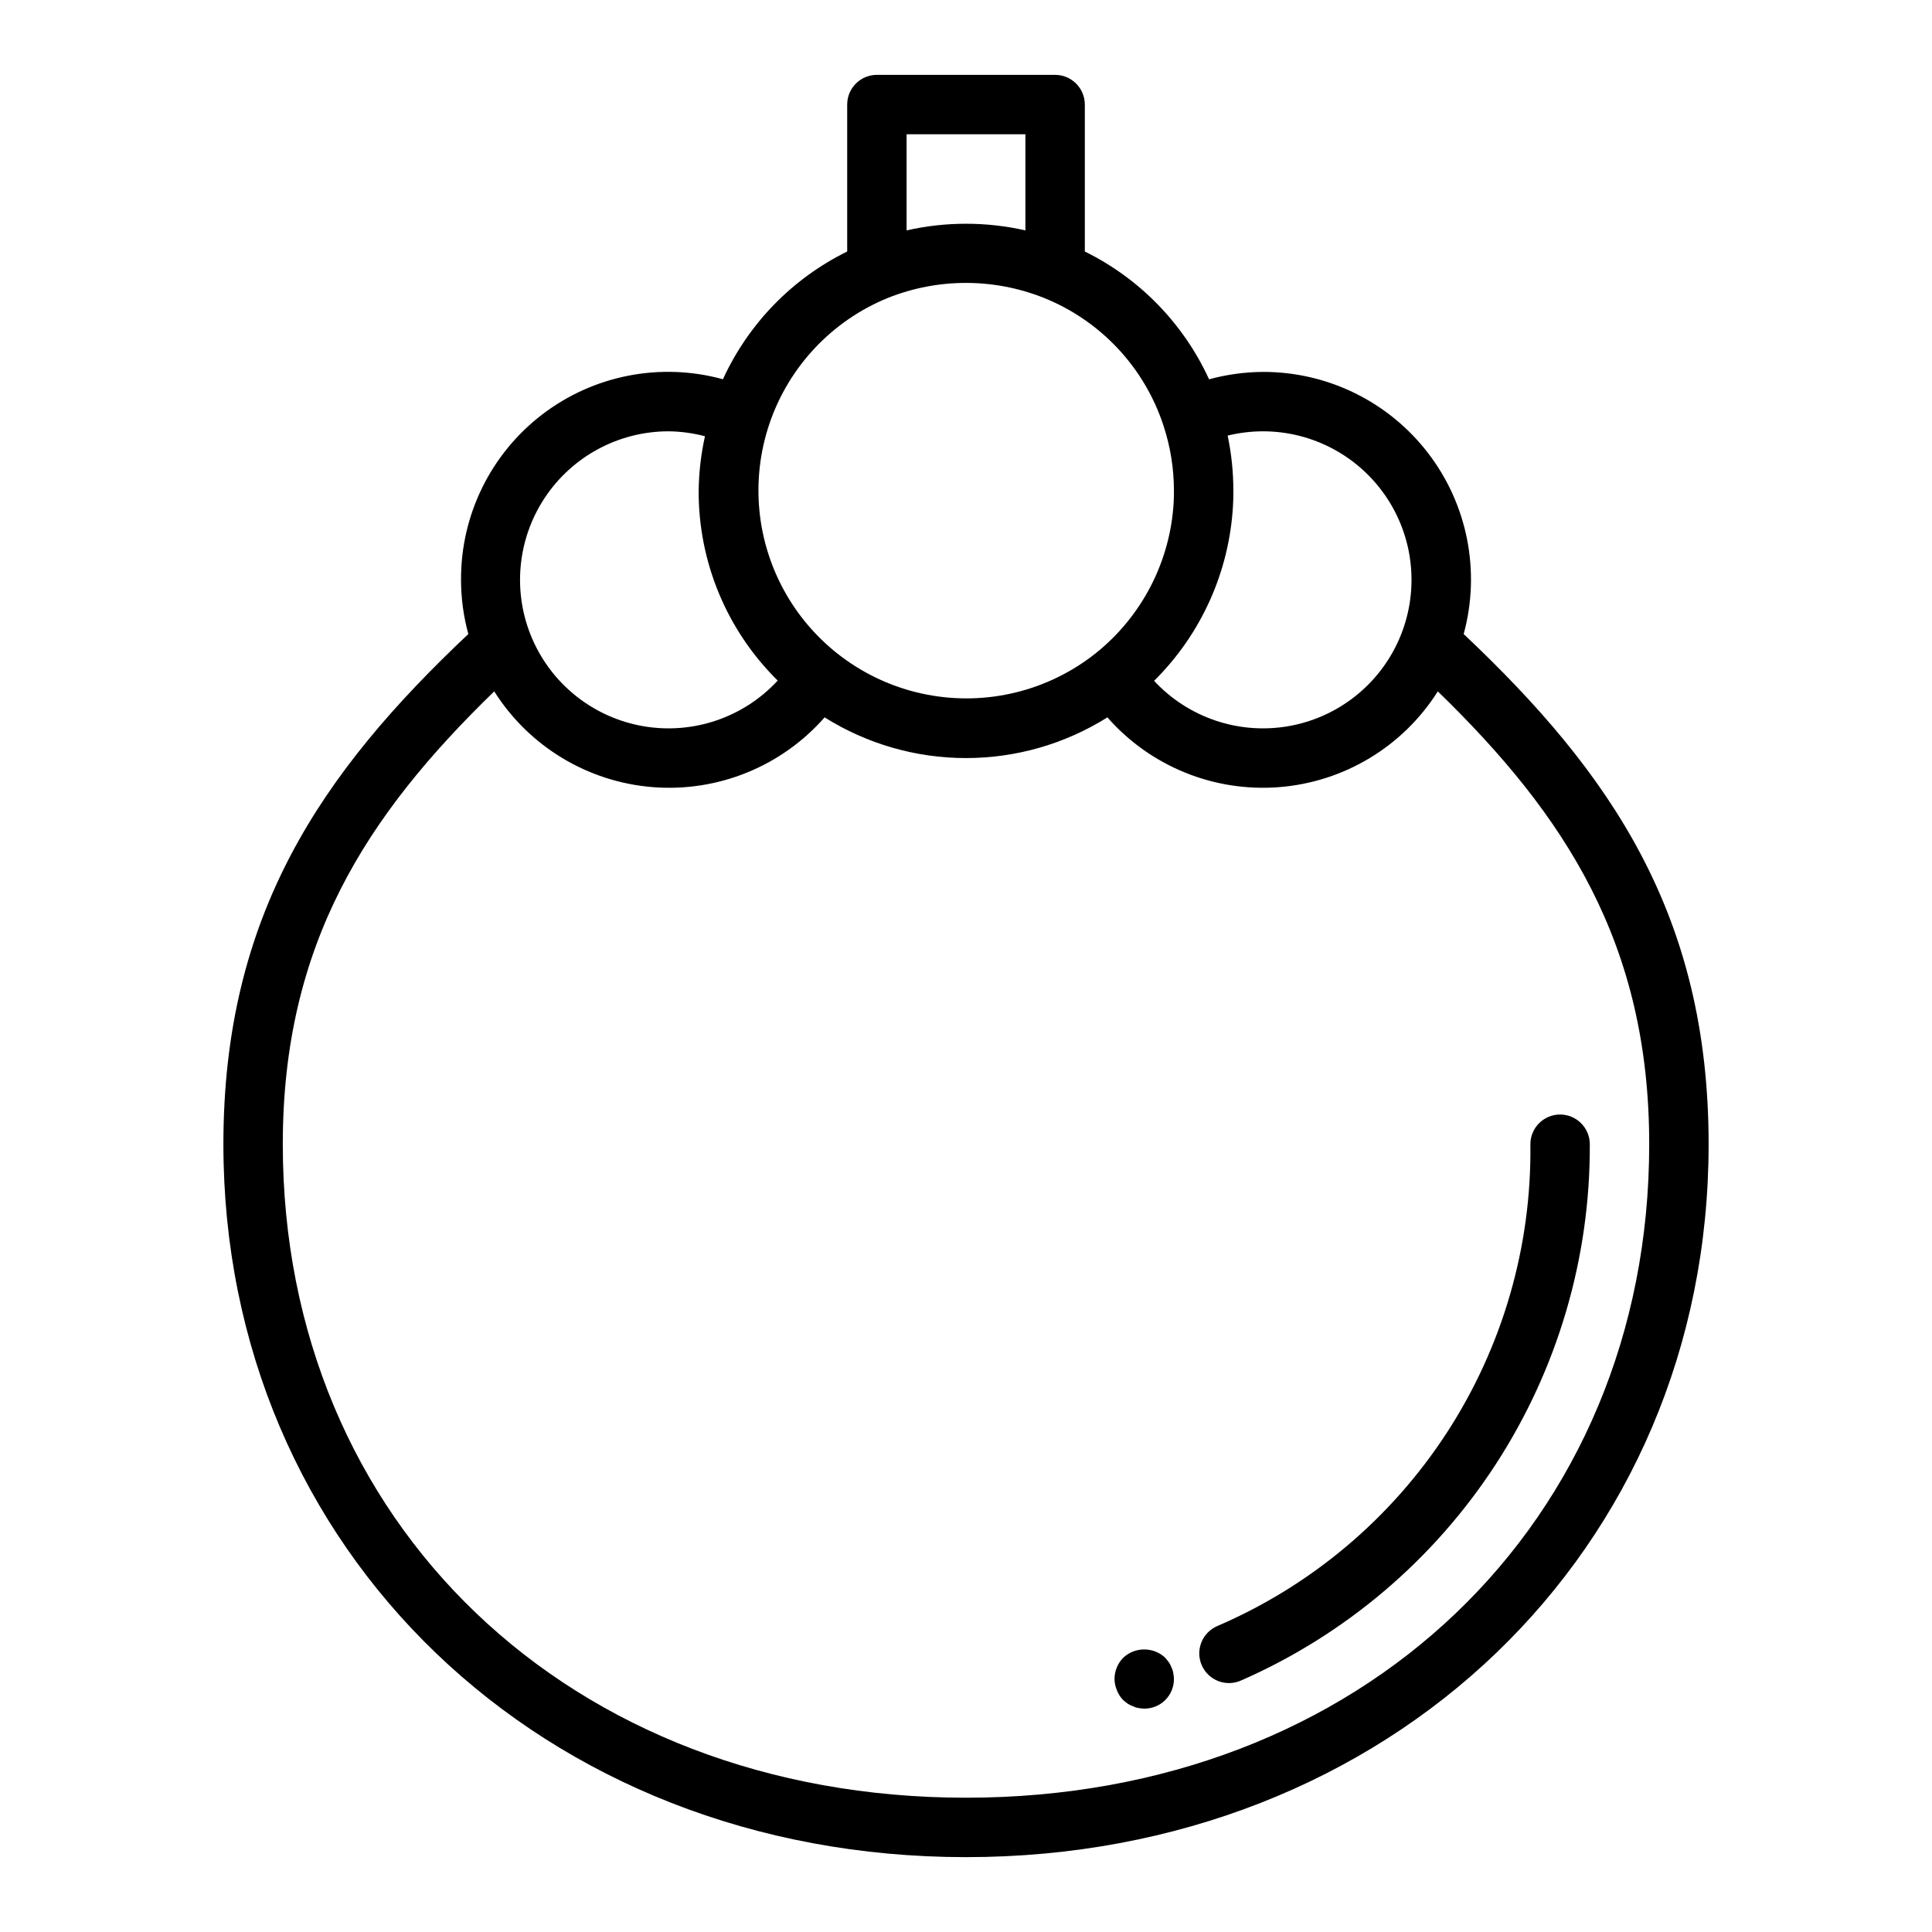 <?xml version="1.0" encoding="UTF-8"?>
<!-- Uploaded to: ICON Repo, www.svgrepo.com, Generator: ICON Repo Mixer Tools -->
<svg fill="#000000" width="800px" height="800px" version="1.1" viewBox="144 144 512 512" xmlns="http://www.w3.org/2000/svg">
 <g>
  <path d="m531.89 312.03c4.516-16.555 1.043-34.27-9.387-47.895-10.43-13.629-26.621-21.605-43.781-21.574-4.832 0.027-9.641 0.688-14.305 1.961-6.754-14.742-18.383-26.699-32.926-33.867v-38.941c0-2.09-0.832-4.09-2.309-5.566-1.477-1.477-3.477-2.309-5.566-2.309h-47.23c-4.348 0-7.871 3.527-7.871 7.875v38.941c-14.547 7.156-26.176 19.113-32.93 33.852-16.551-4.551-34.277-1.09-47.902 9.344-13.629 10.438-21.586 26.652-21.504 43.816 0 4.848 0.652 9.68 1.934 14.355-39.09 36.875-64.91 74.598-64.91 135.21 0 107.71 84.605 188.93 196.8 188.93 112.19 0 196.8-81.223 196.8-188.93 0-60.613-25.82-98.328-64.914-135.2zm-53.168-53.727c13.277 0.008 25.652 6.703 32.922 17.812s8.445 25.133 3.133 37.301c-5.312 12.164-16.398 20.832-29.488 23.055-13.086 2.219-26.414-2.309-35.441-12.043 12.48-12.359 19.93-28.906 20.91-46.445 0.094-1.281 0.094-2.652 0.094-3.934 0.004-4.91-0.504-9.805-1.512-14.609 3.07-0.754 6.223-1.133 9.383-1.137zm-62.977-78.719v25.473c-10.363-2.348-21.125-2.348-31.488 0v-25.473zm-36.445 43.367c13.273-5.301 28.082-5.301 41.359 0 15.043 6.047 26.641 18.438 31.676 33.848 1.836 5.566 2.773 11.391 2.769 17.25 0 0.93 0 1.914-0.062 2.953-0.863 15.766-8.438 30.414-20.805 40.23-12.531 9.891-28.73 13.859-44.41 10.883-15.684-2.977-29.305-12.605-37.34-26.395s-9.695-30.387-4.555-45.496c5.144-15.109 16.586-27.25 31.367-33.273zm-58.02 35.352c3.223 0.047 6.426 0.484 9.543 1.309-1.051 4.742-1.609 9.578-1.672 14.438-0.07 18.906 7.481 37.039 20.949 50.309-9.016 9.77-22.355 14.328-35.465 12.121-13.109-2.211-24.219-10.891-29.535-23.074-5.316-12.188-4.121-26.23 3.176-37.344 7.297-11.113 19.711-17.793 33.004-17.758zm78.723 362.11c-104.91 0-181.06-72.832-181.06-173.18 0-53.02 22.113-87.105 56.031-120.01h0.004c9.23 14.617 24.816 24.02 42.051 25.379 17.234 1.355 34.098-5.5 45.5-18.492 11.227 7.047 24.215 10.785 37.473 10.785 13.254 0 26.242-3.738 37.469-10.785 11.406 12.992 28.27 19.848 45.508 18.488 17.234-1.355 32.82-10.758 42.055-25.375 33.91 32.91 56.023 66.996 56.023 120.01 0 100.35-76.145 173.18-181.05 173.18z"/>
  <path d="m557.44 439.36c-4.348 0-7.871 3.523-7.871 7.871 0.344 27.109-7.359 53.707-22.133 76.438-14.777 22.73-35.957 40.57-60.871 51.262-1.934 0.836-3.453 2.418-4.215 4.383-0.762 1.969-0.703 4.156 0.164 6.082 0.867 1.922 2.469 3.414 4.445 4.144 1.98 0.734 4.168 0.641 6.078-0.258 27.551-12.105 50.965-32.004 67.359-57.238 16.395-25.238 25.055-54.719 24.918-84.812 0-2.086-0.832-4.09-2.309-5.566-1.477-1.477-3.477-2.305-5.566-2.305z"/>
  <path d="m454.47 585.94c-0.176-0.504-0.414-0.977-0.707-1.418l-0.945-1.18c-3.137-2.965-8.043-2.965-11.18 0-1.453 1.496-2.269 3.5-2.281 5.586 0.012 1.031 0.227 2.047 0.629 2.992 0.363 0.973 0.926 1.859 1.652 2.598 0.375 0.336 0.766 0.652 1.172 0.945 0.445 0.297 0.922 0.535 1.426 0.707 0.445 0.23 0.926 0.387 1.418 0.473 0.52 0.09 1.047 0.141 1.574 0.16 2.094 0.02 4.109-0.805 5.59-2.285 1.48-1.48 2.305-3.496 2.281-5.59-0.012-0.5-0.066-1-0.164-1.496-0.066-0.52-0.223-1.027-0.465-1.492z"/>
 </g>
</svg>